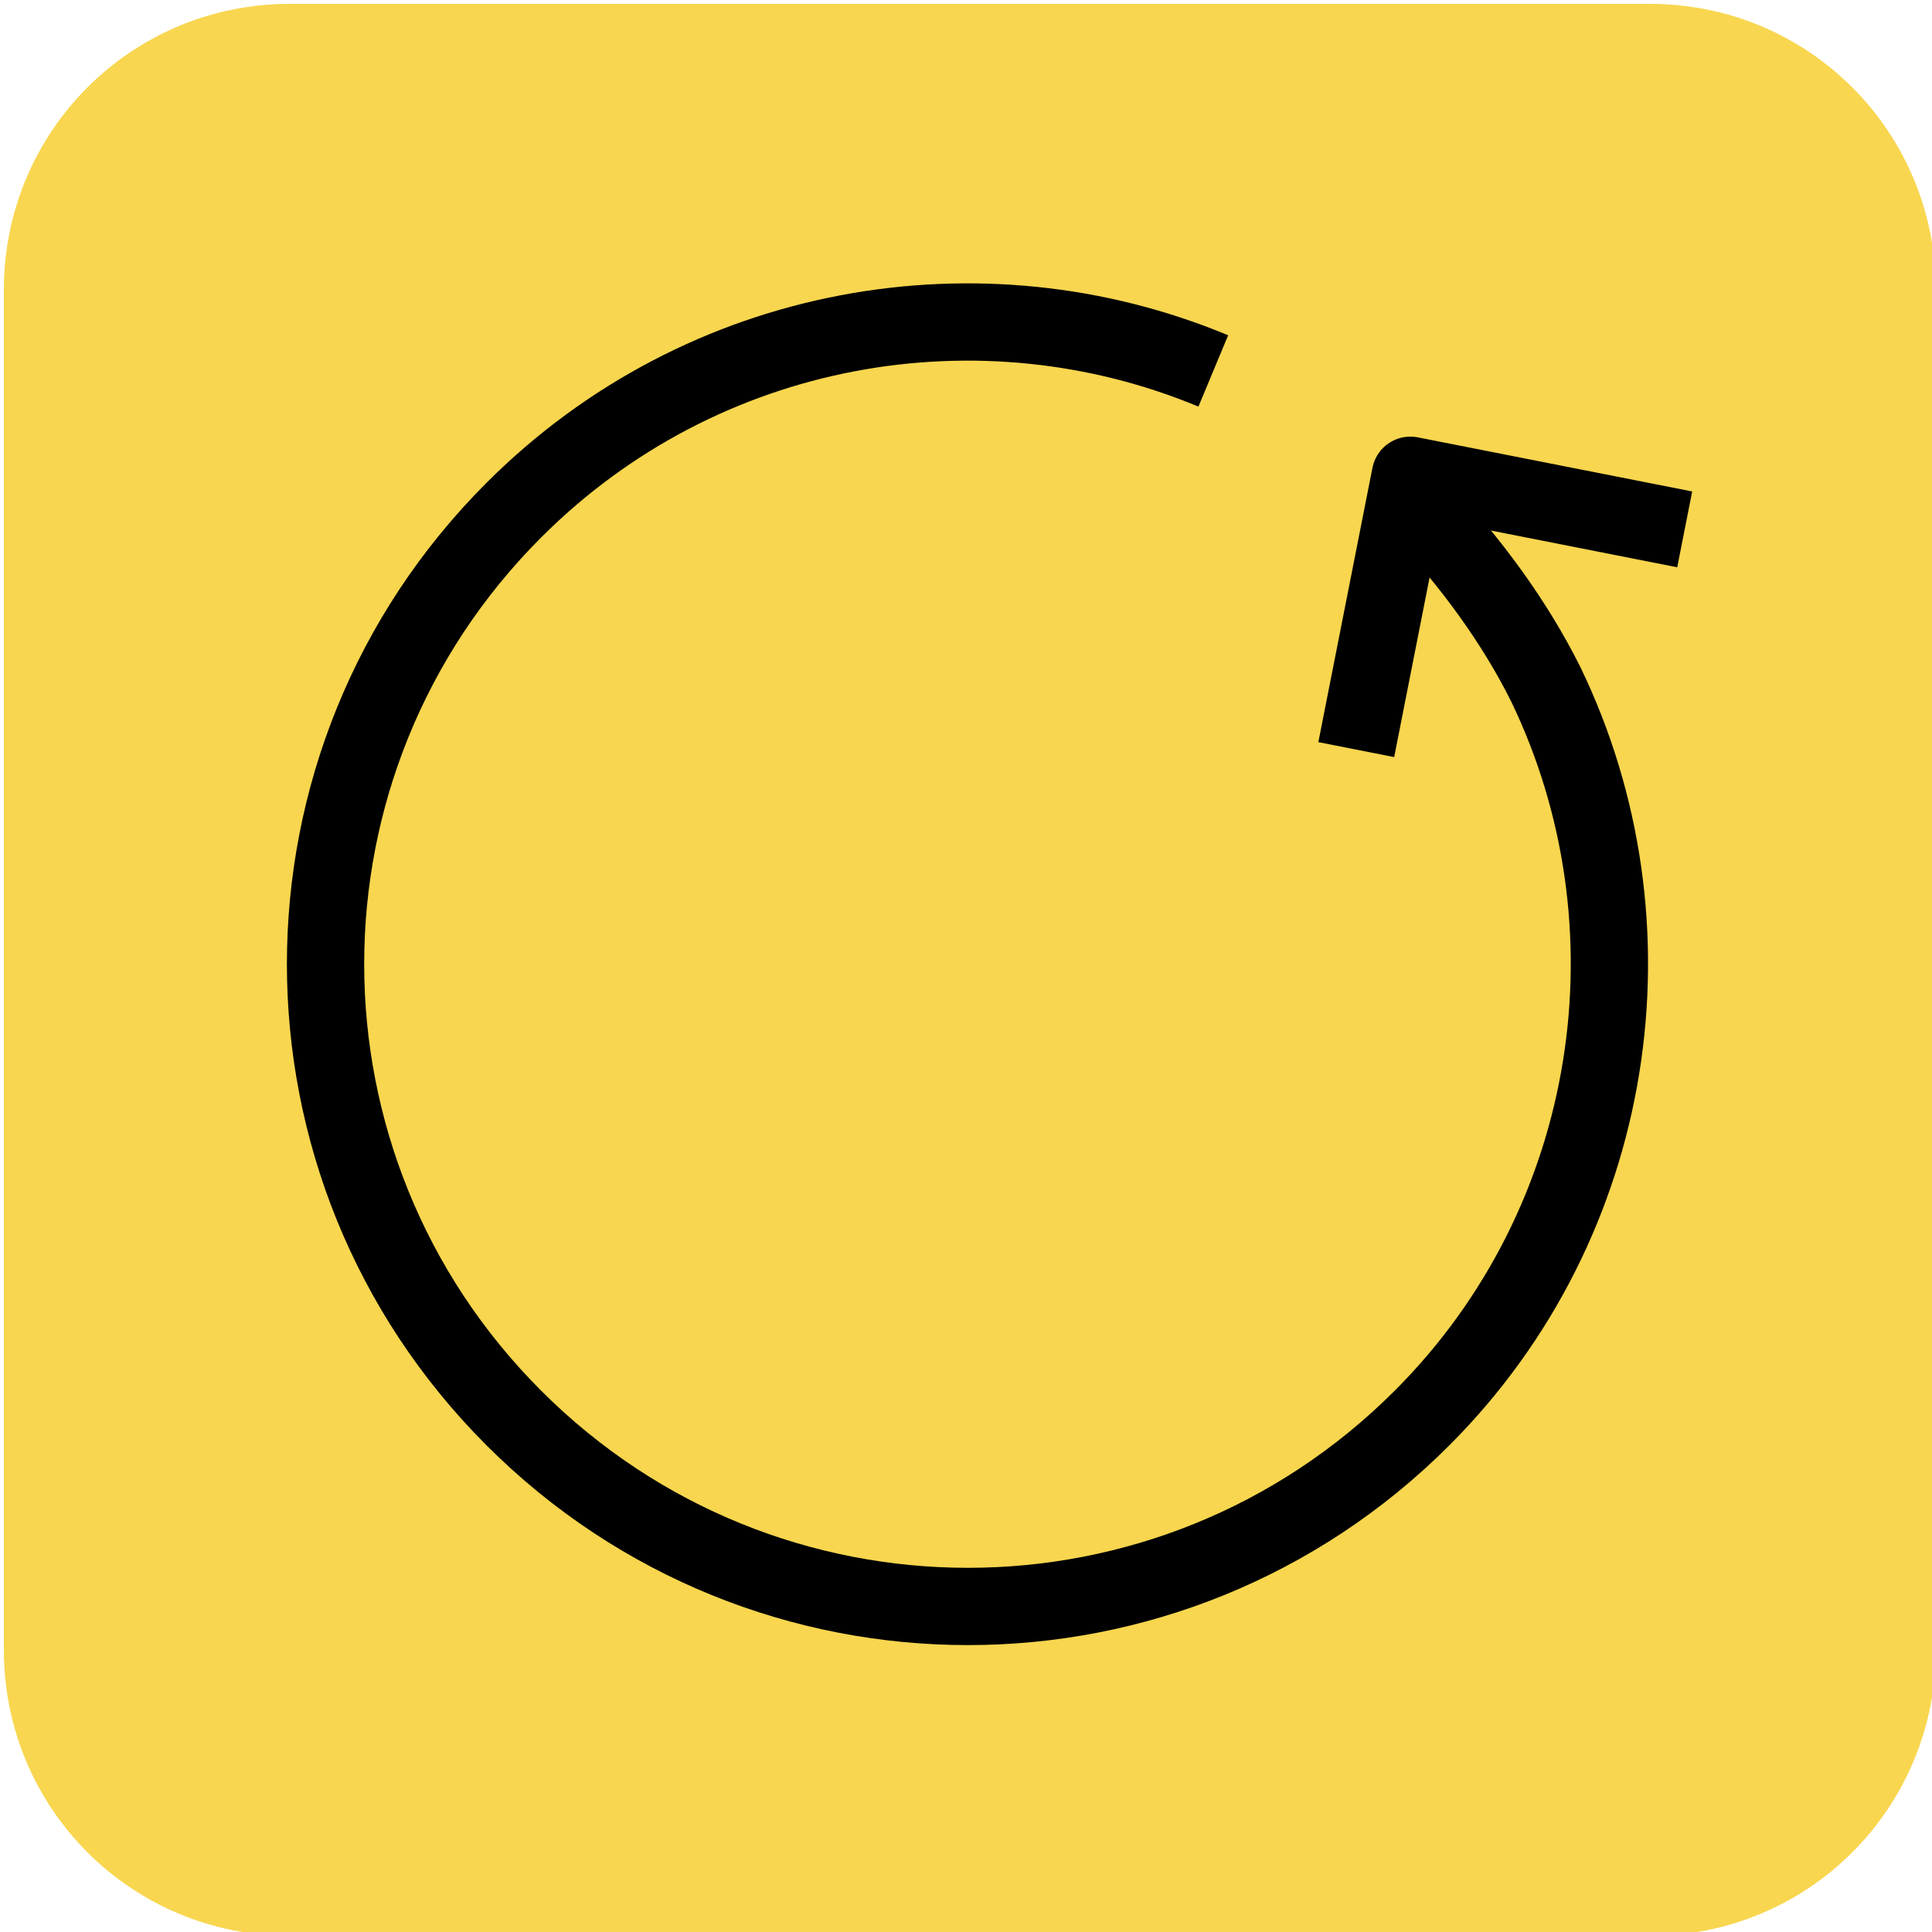<?xml version="1.0" encoding="utf-8"?>
<!-- Generator: Adobe Illustrator 27.0.0, SVG Export Plug-In . SVG Version: 6.00 Build 0)  -->
<svg version="1.1" xmlns="http://www.w3.org/2000/svg" xmlns:xlink="http://www.w3.org/1999/xlink" x="0px" y="0px"
	 viewBox="0 0 50 50" style="enable-background:new 0 0 50 50;" xml:space="preserve">
<style type="text/css">
	.st0{fill:#FFFFFF;}
	.st1{fill:#23E7BF;}
	.st2{fill:#F8D64F;}
	.st3{fill:#A8A3CC;}
	.st4{fill:none;stroke:#000000;stroke-width:2;stroke-linejoin:bevel;stroke-miterlimit:10;}
	.st5{fill:#F8B762;}
	.st6{fill:none;stroke:#000000;stroke-width:2;stroke-linejoin:round;stroke-miterlimit:10;}
	.st7{fill:none;stroke:#000000;stroke-width:2;stroke-linecap:round;stroke-linejoin:round;stroke-miterlimit:10;}
	.st8{fill:none;stroke:#000000;stroke-width:1.948;stroke-linejoin:bevel;stroke-miterlimit:10;}
	.st9{fill:none;stroke:#000000;stroke-width:1.874;stroke-linejoin:bevel;stroke-miterlimit:10;}
</style>
<g id="Layer_3">
</g>
<g id="Layer_1">
	<path class="st2" d="M42.7,50.1H7.5c-4.1,0-7.4-3.3-7.4-7.4V7.5c0-4.1,3.3-7.4,7.4-7.4h35.2c4.1,0,7.4,3.3,7.4,7.4v35.2
		C50.1,46.8,46.8,50.1,42.7,50.1z"/>
</g>
<g id="Layer_2">
	<g>
		<path class="st6" d="M31.4,9.6c-6-2.5-13.2-1.3-18.1,3.6c-6.5,6.5-6.5,17,0,23.5s17,6.5,23.5,0c5.1-5.1,6.2-12.8,3.2-19
			c-0.8-1.6-1.9-3.1-3.2-4.5"/>
		<polyline class="st6" points="35.1,19.4 36.5,12.3 43.6,13.7 		"/>
	</g>
</g>
</svg>
